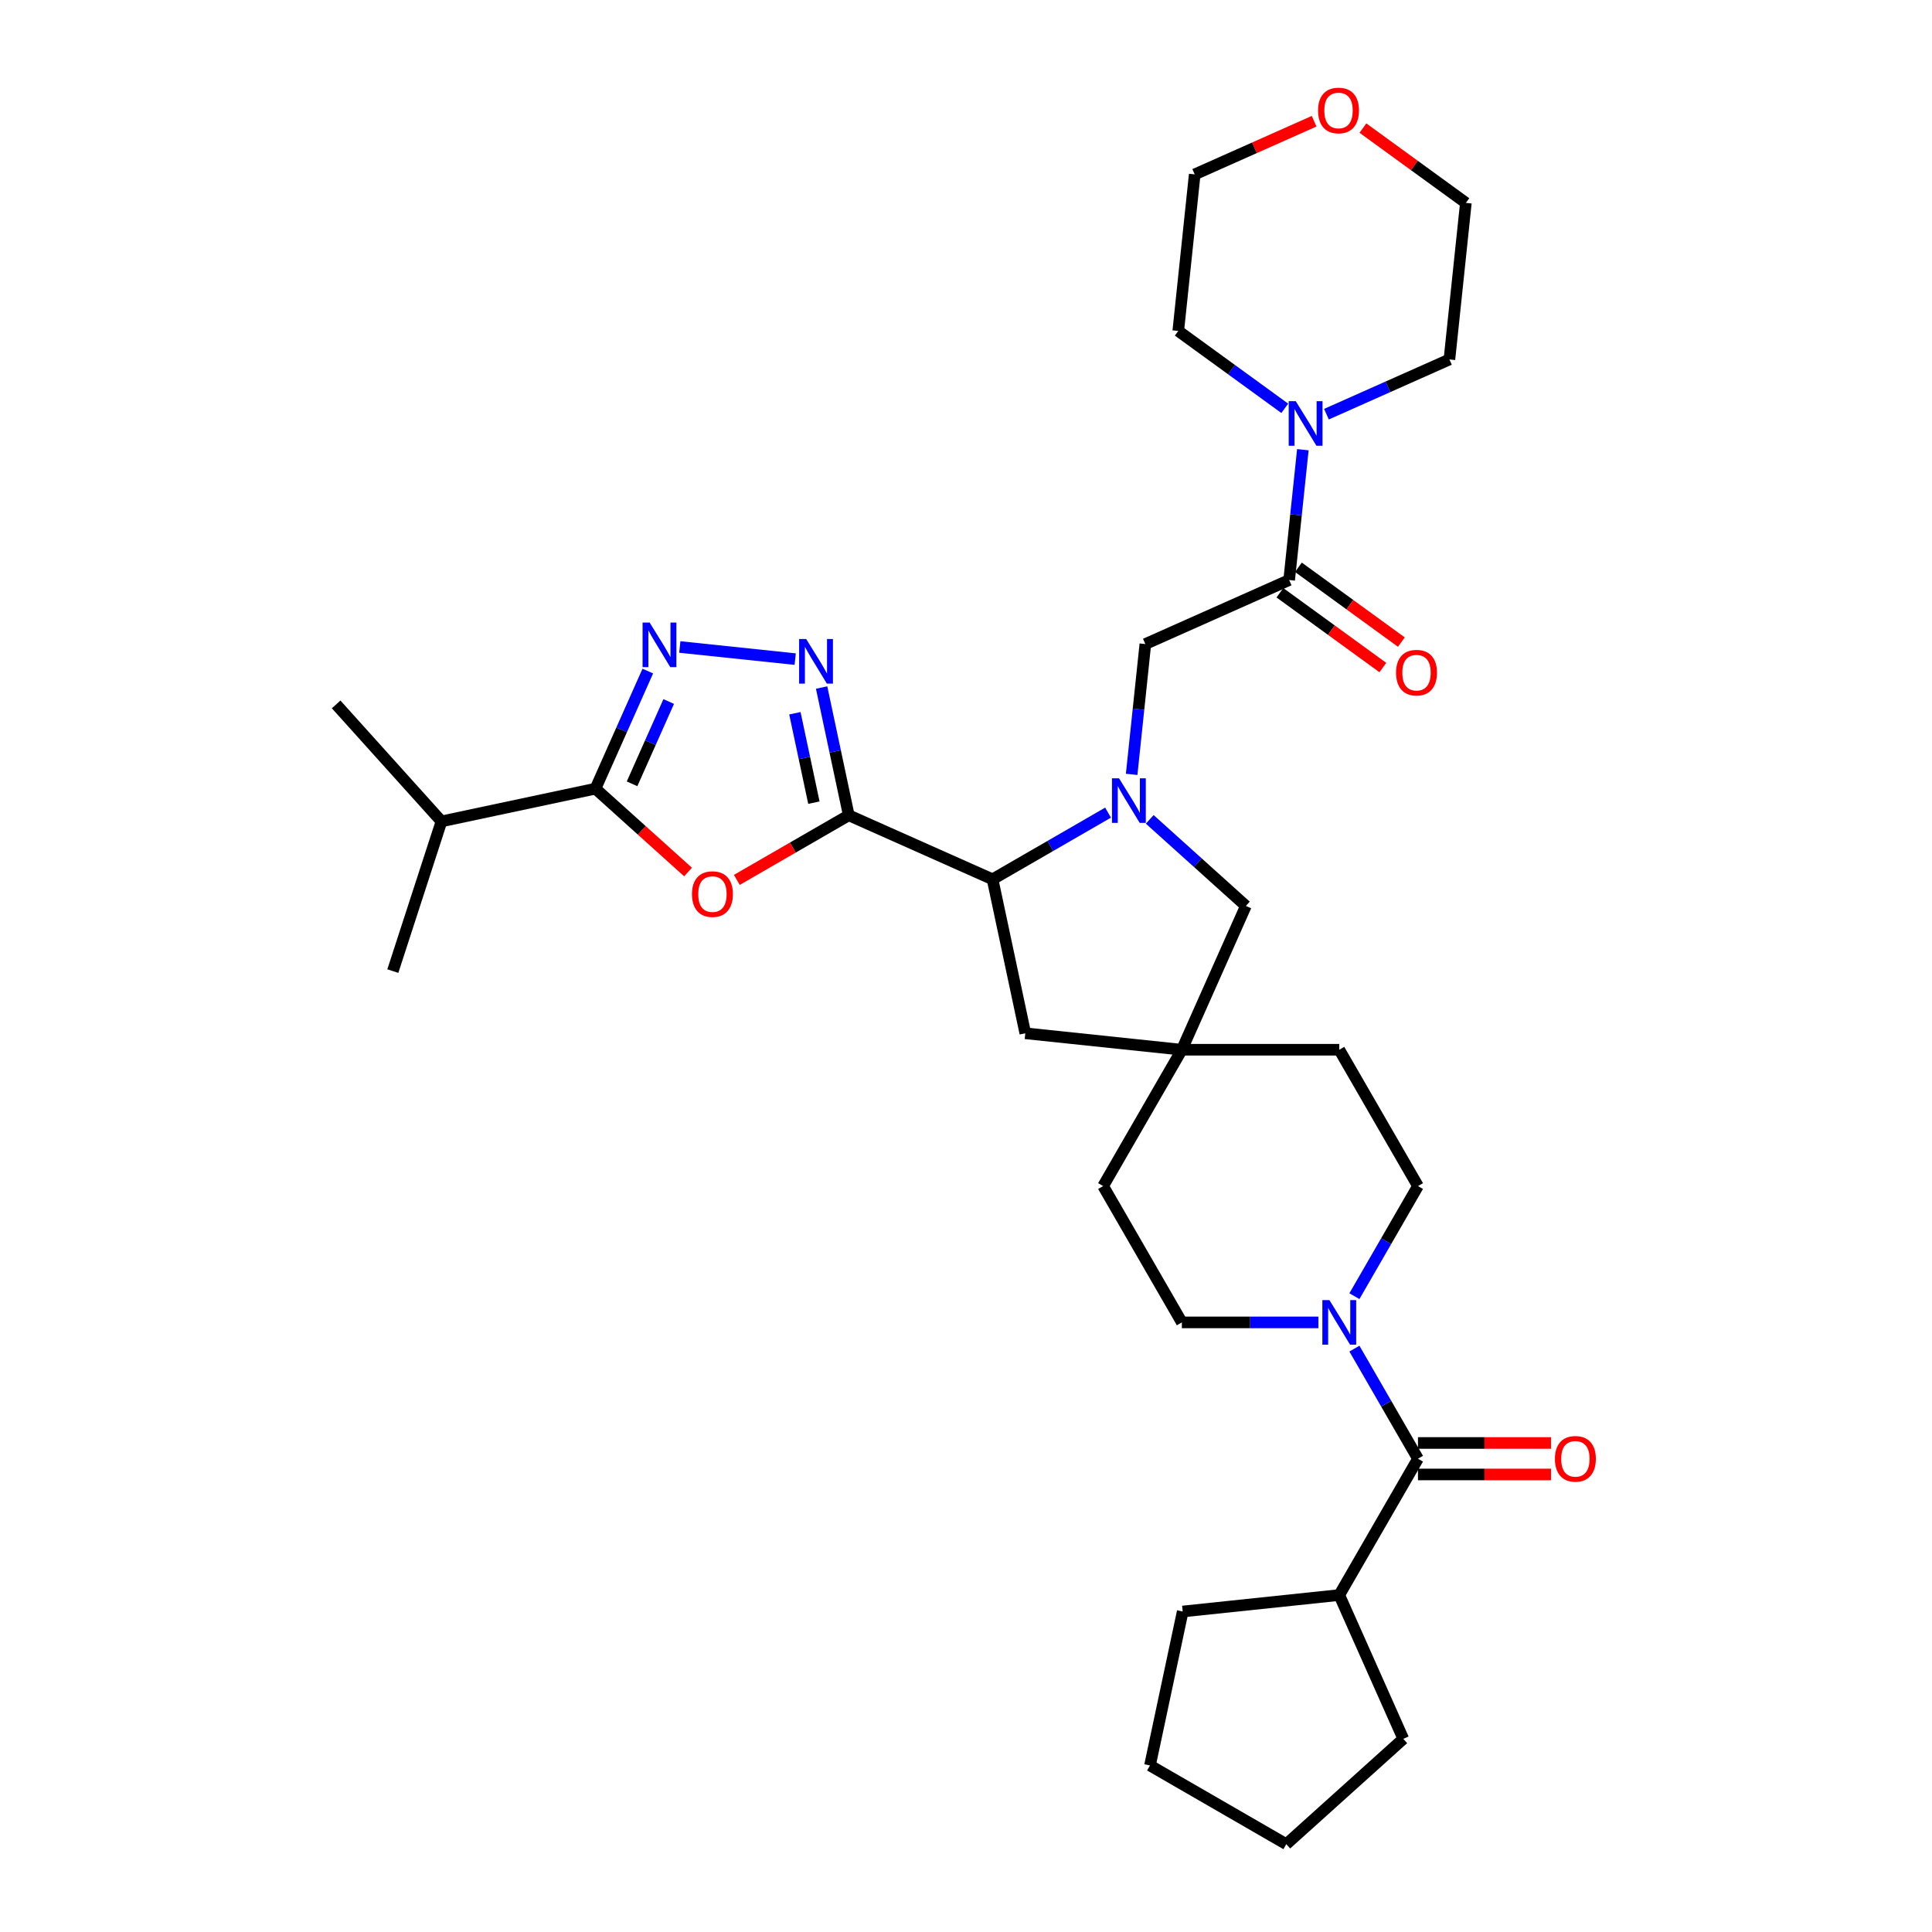 <?xml version='1.0' encoding='iso-8859-1'?>
<svg version='1.1' baseProfile='full'
              xmlns='http://www.w3.org/2000/svg'
                      xmlns:rdkit='http://www.rdkit.org/xml'
                      xmlns:xlink='http://www.w3.org/1999/xlink'
                  xml:space='preserve'
width='1000px' height='1000px' viewBox='0 0 1000 1000'>
<!-- END OF HEADER -->
<rect style='opacity:1.0;fill:#FFFFFF;stroke:none' width='1000' height='1000' x='0' y='0'> </rect>
<path class='bond-1' d='M 439.318,421.989 L 410.351,438.712' style='fill:none;fill-rule:evenodd;stroke:#000000;stroke-width:6px;stroke-linecap:butt;stroke-linejoin:miter;stroke-opacity:1' />
<path class='bond-1' d='M 410.351,438.712 L 381.385,455.436' style='fill:none;fill-rule:evenodd;stroke:#FF0000;stroke-width:6px;stroke-linecap:butt;stroke-linejoin:miter;stroke-opacity:1' />
<path class='bond-2' d='M 439.318,421.989 L 432.29,388.927' style='fill:none;fill-rule:evenodd;stroke:#000000;stroke-width:6px;stroke-linecap:butt;stroke-linejoin:miter;stroke-opacity:1' />
<path class='bond-2' d='M 432.29,388.927 L 425.263,355.865' style='fill:none;fill-rule:evenodd;stroke:#0000FF;stroke-width:6px;stroke-linecap:butt;stroke-linejoin:miter;stroke-opacity:1' />
<path class='bond-2' d='M 421.27,415.458 L 416.351,392.315' style='fill:none;fill-rule:evenodd;stroke:#000000;stroke-width:6px;stroke-linecap:butt;stroke-linejoin:miter;stroke-opacity:1' />
<path class='bond-2' d='M 416.351,392.315 L 411.432,369.172' style='fill:none;fill-rule:evenodd;stroke:#0000FF;stroke-width:6px;stroke-linecap:butt;stroke-linejoin:miter;stroke-opacity:1' />
<path class='bond-5' d='M 439.318,421.989 L 513.752,455.129' style='fill:none;fill-rule:evenodd;stroke:#000000;stroke-width:6px;stroke-linecap:butt;stroke-linejoin:miter;stroke-opacity:1' />
<path class='bond-0' d='M 573.526,420.618 L 543.639,437.873' style='fill:none;fill-rule:evenodd;stroke:#0000FF;stroke-width:6px;stroke-linecap:butt;stroke-linejoin:miter;stroke-opacity:1' />
<path class='bond-0' d='M 543.639,437.873 L 513.752,455.129' style='fill:none;fill-rule:evenodd;stroke:#000000;stroke-width:6px;stroke-linecap:butt;stroke-linejoin:miter;stroke-opacity:1' />
<path class='bond-9' d='M 585.741,400.815 L 589.286,367.087' style='fill:none;fill-rule:evenodd;stroke:#0000FF;stroke-width:6px;stroke-linecap:butt;stroke-linejoin:miter;stroke-opacity:1' />
<path class='bond-9' d='M 589.286,367.087 L 592.831,333.358' style='fill:none;fill-rule:evenodd;stroke:#000000;stroke-width:6px;stroke-linecap:butt;stroke-linejoin:miter;stroke-opacity:1' />
<path class='bond-12' d='M 595.102,424.103 L 619.983,446.506' style='fill:none;fill-rule:evenodd;stroke:#0000FF;stroke-width:6px;stroke-linecap:butt;stroke-linejoin:miter;stroke-opacity:1' />
<path class='bond-12' d='M 619.983,446.506 L 644.864,468.909' style='fill:none;fill-rule:evenodd;stroke:#000000;stroke-width:6px;stroke-linecap:butt;stroke-linejoin:miter;stroke-opacity:1' />
<path class='bond-4' d='M 356.127,451.356 L 332.166,429.782' style='fill:none;fill-rule:evenodd;stroke:#FF0000;stroke-width:6px;stroke-linecap:butt;stroke-linejoin:miter;stroke-opacity:1' />
<path class='bond-4' d='M 332.166,429.782 L 308.206,408.208' style='fill:none;fill-rule:evenodd;stroke:#000000;stroke-width:6px;stroke-linecap:butt;stroke-linejoin:miter;stroke-opacity:1' />
<path class='bond-3' d='M 411.59,341.157 L 351.862,334.879' style='fill:none;fill-rule:evenodd;stroke:#0000FF;stroke-width:6px;stroke-linecap:butt;stroke-linejoin:miter;stroke-opacity:1' />
<path class='bond-33' d='M 335.302,347.348 L 321.754,377.778' style='fill:none;fill-rule:evenodd;stroke:#0000FF;stroke-width:6px;stroke-linecap:butt;stroke-linejoin:miter;stroke-opacity:1' />
<path class='bond-33' d='M 321.754,377.778 L 308.206,408.208' style='fill:none;fill-rule:evenodd;stroke:#000000;stroke-width:6px;stroke-linecap:butt;stroke-linejoin:miter;stroke-opacity:1' />
<path class='bond-33' d='M 346.124,363.105 L 336.641,384.406' style='fill:none;fill-rule:evenodd;stroke:#0000FF;stroke-width:6px;stroke-linecap:butt;stroke-linejoin:miter;stroke-opacity:1' />
<path class='bond-33' d='M 336.641,384.406 L 327.157,405.707' style='fill:none;fill-rule:evenodd;stroke:#000000;stroke-width:6px;stroke-linecap:butt;stroke-linejoin:miter;stroke-opacity:1' />
<path class='bond-19' d='M 308.206,408.208 L 228.508,425.148' style='fill:none;fill-rule:evenodd;stroke:#000000;stroke-width:6px;stroke-linecap:butt;stroke-linejoin:miter;stroke-opacity:1' />
<path class='bond-13' d='M 513.752,455.129 L 530.692,534.826' style='fill:none;fill-rule:evenodd;stroke:#000000;stroke-width:6px;stroke-linecap:butt;stroke-linejoin:miter;stroke-opacity:1' />
<path class='bond-6' d='M 667.265,300.218 L 592.831,333.358' style='fill:none;fill-rule:evenodd;stroke:#000000;stroke-width:6px;stroke-linecap:butt;stroke-linejoin:miter;stroke-opacity:1' />
<path class='bond-10' d='M 667.265,300.218 L 670.81,266.489' style='fill:none;fill-rule:evenodd;stroke:#000000;stroke-width:6px;stroke-linecap:butt;stroke-linejoin:miter;stroke-opacity:1' />
<path class='bond-10' d='M 670.81,266.489 L 674.355,232.76' style='fill:none;fill-rule:evenodd;stroke:#0000FF;stroke-width:6px;stroke-linecap:butt;stroke-linejoin:miter;stroke-opacity:1' />
<path class='bond-15' d='M 662.476,306.809 L 689.12,326.167' style='fill:none;fill-rule:evenodd;stroke:#000000;stroke-width:6px;stroke-linecap:butt;stroke-linejoin:miter;stroke-opacity:1' />
<path class='bond-15' d='M 689.12,326.167 L 715.764,345.525' style='fill:none;fill-rule:evenodd;stroke:#FF0000;stroke-width:6px;stroke-linecap:butt;stroke-linejoin:miter;stroke-opacity:1' />
<path class='bond-15' d='M 672.054,293.626 L 698.698,312.984' style='fill:none;fill-rule:evenodd;stroke:#000000;stroke-width:6px;stroke-linecap:butt;stroke-linejoin:miter;stroke-opacity:1' />
<path class='bond-15' d='M 698.698,312.984 L 725.342,332.342' style='fill:none;fill-rule:evenodd;stroke:#FF0000;stroke-width:6px;stroke-linecap:butt;stroke-linejoin:miter;stroke-opacity:1' />
<path class='bond-7' d='M 733.941,755.03 L 717.49,726.536' style='fill:none;fill-rule:evenodd;stroke:#000000;stroke-width:6px;stroke-linecap:butt;stroke-linejoin:miter;stroke-opacity:1' />
<path class='bond-7' d='M 717.49,726.536 L 701.039,698.042' style='fill:none;fill-rule:evenodd;stroke:#0000FF;stroke-width:6px;stroke-linecap:butt;stroke-linejoin:miter;stroke-opacity:1' />
<path class='bond-14' d='M 733.941,763.178 L 768.366,763.178' style='fill:none;fill-rule:evenodd;stroke:#000000;stroke-width:6px;stroke-linecap:butt;stroke-linejoin:miter;stroke-opacity:1' />
<path class='bond-14' d='M 768.366,763.178 L 802.79,763.178' style='fill:none;fill-rule:evenodd;stroke:#FF0000;stroke-width:6px;stroke-linecap:butt;stroke-linejoin:miter;stroke-opacity:1' />
<path class='bond-14' d='M 733.941,746.882 L 768.366,746.882' style='fill:none;fill-rule:evenodd;stroke:#000000;stroke-width:6px;stroke-linecap:butt;stroke-linejoin:miter;stroke-opacity:1' />
<path class='bond-14' d='M 768.366,746.882 L 802.79,746.882' style='fill:none;fill-rule:evenodd;stroke:#FF0000;stroke-width:6px;stroke-linecap:butt;stroke-linejoin:miter;stroke-opacity:1' />
<path class='bond-18' d='M 733.941,755.03 L 693.202,825.592' style='fill:none;fill-rule:evenodd;stroke:#000000;stroke-width:6px;stroke-linecap:butt;stroke-linejoin:miter;stroke-opacity:1' />
<path class='bond-8' d='M 701.039,670.893 L 717.49,642.399' style='fill:none;fill-rule:evenodd;stroke:#0000FF;stroke-width:6px;stroke-linecap:butt;stroke-linejoin:miter;stroke-opacity:1' />
<path class='bond-8' d='M 717.49,642.399 L 733.941,613.905' style='fill:none;fill-rule:evenodd;stroke:#000000;stroke-width:6px;stroke-linecap:butt;stroke-linejoin:miter;stroke-opacity:1' />
<path class='bond-35' d='M 682.414,684.468 L 647.069,684.468' style='fill:none;fill-rule:evenodd;stroke:#0000FF;stroke-width:6px;stroke-linecap:butt;stroke-linejoin:miter;stroke-opacity:1' />
<path class='bond-35' d='M 647.069,684.468 L 611.724,684.468' style='fill:none;fill-rule:evenodd;stroke:#000000;stroke-width:6px;stroke-linecap:butt;stroke-linejoin:miter;stroke-opacity:1' />
<path class='bond-23' d='M 664.994,211.348 L 637.429,191.321' style='fill:none;fill-rule:evenodd;stroke:#0000FF;stroke-width:6px;stroke-linecap:butt;stroke-linejoin:miter;stroke-opacity:1' />
<path class='bond-23' d='M 637.429,191.321 L 609.864,171.294' style='fill:none;fill-rule:evenodd;stroke:#000000;stroke-width:6px;stroke-linecap:butt;stroke-linejoin:miter;stroke-opacity:1' />
<path class='bond-24' d='M 686.569,214.383 L 718.393,200.214' style='fill:none;fill-rule:evenodd;stroke:#0000FF;stroke-width:6px;stroke-linecap:butt;stroke-linejoin:miter;stroke-opacity:1' />
<path class='bond-24' d='M 718.393,200.214 L 750.216,186.046' style='fill:none;fill-rule:evenodd;stroke:#000000;stroke-width:6px;stroke-linecap:butt;stroke-linejoin:miter;stroke-opacity:1' />
<path class='bond-11' d='M 611.724,543.343 L 530.692,534.826' style='fill:none;fill-rule:evenodd;stroke:#000000;stroke-width:6px;stroke-linecap:butt;stroke-linejoin:miter;stroke-opacity:1' />
<path class='bond-21' d='M 611.724,543.343 L 570.985,613.905' style='fill:none;fill-rule:evenodd;stroke:#000000;stroke-width:6px;stroke-linecap:butt;stroke-linejoin:miter;stroke-opacity:1' />
<path class='bond-22' d='M 611.724,543.343 L 693.202,543.343' style='fill:none;fill-rule:evenodd;stroke:#000000;stroke-width:6px;stroke-linecap:butt;stroke-linejoin:miter;stroke-opacity:1' />
<path class='bond-34' d='M 611.724,543.343 L 644.864,468.909' style='fill:none;fill-rule:evenodd;stroke:#000000;stroke-width:6px;stroke-linecap:butt;stroke-linejoin:miter;stroke-opacity:1' />
<path class='bond-16' d='M 733.941,613.905 L 693.202,543.343' style='fill:none;fill-rule:evenodd;stroke:#000000;stroke-width:6px;stroke-linecap:butt;stroke-linejoin:miter;stroke-opacity:1' />
<path class='bond-17' d='M 611.724,684.468 L 570.985,613.905' style='fill:none;fill-rule:evenodd;stroke:#000000;stroke-width:6px;stroke-linecap:butt;stroke-linejoin:miter;stroke-opacity:1' />
<path class='bond-27' d='M 693.202,825.592 L 726.342,900.026' style='fill:none;fill-rule:evenodd;stroke:#000000;stroke-width:6px;stroke-linecap:butt;stroke-linejoin:miter;stroke-opacity:1' />
<path class='bond-28' d='M 693.202,825.592 L 612.17,834.109' style='fill:none;fill-rule:evenodd;stroke:#000000;stroke-width:6px;stroke-linecap:butt;stroke-linejoin:miter;stroke-opacity:1' />
<path class='bond-29' d='M 228.508,425.148 L 173.988,364.598' style='fill:none;fill-rule:evenodd;stroke:#000000;stroke-width:6px;stroke-linecap:butt;stroke-linejoin:miter;stroke-opacity:1' />
<path class='bond-30' d='M 228.508,425.148 L 203.33,502.639' style='fill:none;fill-rule:evenodd;stroke:#000000;stroke-width:6px;stroke-linecap:butt;stroke-linejoin:miter;stroke-opacity:1' />
<path class='bond-20' d='M 705.444,66.298 L 732.088,85.656' style='fill:none;fill-rule:evenodd;stroke:#FF0000;stroke-width:6px;stroke-linecap:butt;stroke-linejoin:miter;stroke-opacity:1' />
<path class='bond-20' d='M 732.088,85.656 L 758.732,105.014' style='fill:none;fill-rule:evenodd;stroke:#000000;stroke-width:6px;stroke-linecap:butt;stroke-linejoin:miter;stroke-opacity:1' />
<path class='bond-36' d='M 680.186,62.745 L 649.284,76.504' style='fill:none;fill-rule:evenodd;stroke:#FF0000;stroke-width:6px;stroke-linecap:butt;stroke-linejoin:miter;stroke-opacity:1' />
<path class='bond-36' d='M 649.284,76.504 L 618.381,90.262' style='fill:none;fill-rule:evenodd;stroke:#000000;stroke-width:6px;stroke-linecap:butt;stroke-linejoin:miter;stroke-opacity:1' />
<path class='bond-26' d='M 609.864,171.294 L 618.381,90.262' style='fill:none;fill-rule:evenodd;stroke:#000000;stroke-width:6px;stroke-linecap:butt;stroke-linejoin:miter;stroke-opacity:1' />
<path class='bond-25' d='M 750.216,186.046 L 758.732,105.014' style='fill:none;fill-rule:evenodd;stroke:#000000;stroke-width:6px;stroke-linecap:butt;stroke-linejoin:miter;stroke-opacity:1' />
<path class='bond-31' d='M 726.342,900.026 L 665.792,954.545' style='fill:none;fill-rule:evenodd;stroke:#000000;stroke-width:6px;stroke-linecap:butt;stroke-linejoin:miter;stroke-opacity:1' />
<path class='bond-32' d='M 612.17,834.109 L 595.23,913.806' style='fill:none;fill-rule:evenodd;stroke:#000000;stroke-width:6px;stroke-linecap:butt;stroke-linejoin:miter;stroke-opacity:1' />
<path class='bond-37' d='M 665.792,954.545 L 595.23,913.806' style='fill:none;fill-rule:evenodd;stroke:#000000;stroke-width:6px;stroke-linecap:butt;stroke-linejoin:miter;stroke-opacity:1' />
<path  class='atom-1' d='M 579.214 402.852
L 586.775 415.074
Q 587.524 416.28, 588.73 418.464
Q 589.936 420.647, 590.001 420.778
L 590.001 402.852
L 593.065 402.852
L 593.065 425.927
L 589.903 425.927
L 581.788 412.565
Q 580.843 411, 579.833 409.208
Q 578.855 407.415, 578.562 406.861
L 578.562 425.927
L 575.563 425.927
L 575.563 402.852
L 579.214 402.852
' fill='#0000FF'/>
<path  class='atom-2' d='M 358.164 462.793
Q 358.164 457.252, 360.901 454.156
Q 363.639 451.06, 368.756 451.06
Q 373.873 451.06, 376.61 454.156
Q 379.348 457.252, 379.348 462.793
Q 379.348 468.399, 376.578 471.593
Q 373.807 474.754, 368.756 474.754
Q 363.671 474.754, 360.901 471.593
Q 358.164 468.431, 358.164 462.793
M 368.756 472.147
Q 372.276 472.147, 374.166 469.8
Q 376.089 467.421, 376.089 462.793
Q 376.089 458.263, 374.166 455.981
Q 372.276 453.667, 368.756 453.667
Q 365.236 453.667, 363.313 455.949
Q 361.423 458.23, 361.423 462.793
Q 361.423 467.453, 363.313 469.8
Q 365.236 472.147, 368.756 472.147
' fill='#FF0000'/>
<path  class='atom-3' d='M 417.277 330.754
L 424.838 342.975
Q 425.588 344.181, 426.794 346.365
Q 428 348.548, 428.065 348.679
L 428.065 330.754
L 431.128 330.754
L 431.128 353.828
L 427.967 353.828
L 419.852 340.466
Q 418.907 338.901, 417.896 337.109
Q 416.919 335.316, 416.625 334.762
L 416.625 353.828
L 413.627 353.828
L 413.627 330.754
L 417.277 330.754
' fill='#0000FF'/>
<path  class='atom-4' d='M 336.245 322.237
L 343.806 334.459
Q 344.556 335.664, 345.762 337.848
Q 346.968 340.032, 347.033 340.162
L 347.033 322.237
L 350.097 322.237
L 350.097 345.311
L 346.935 345.311
L 338.82 331.949
Q 337.875 330.385, 336.864 328.592
Q 335.887 326.8, 335.593 326.246
L 335.593 345.311
L 332.595 345.311
L 332.595 322.237
L 336.245 322.237
' fill='#0000FF'/>
<path  class='atom-9' d='M 688.102 672.93
L 695.663 685.152
Q 696.412 686.358, 697.618 688.541
Q 698.824 690.725, 698.889 690.855
L 698.889 672.93
L 701.953 672.93
L 701.953 696.005
L 698.792 696.005
L 690.676 682.642
Q 689.731 681.078, 688.721 679.286
Q 687.743 677.493, 687.45 676.939
L 687.45 696.005
L 684.451 696.005
L 684.451 672.93
L 688.102 672.93
' fill='#0000FF'/>
<path  class='atom-11' d='M 670.681 207.649
L 678.242 219.87
Q 678.992 221.076, 680.198 223.26
Q 681.404 225.443, 681.469 225.574
L 681.469 207.649
L 684.532 207.649
L 684.532 230.723
L 681.371 230.723
L 673.256 217.361
Q 672.311 215.796, 671.3 214.004
Q 670.323 212.211, 670.029 211.657
L 670.029 230.723
L 667.031 230.723
L 667.031 207.649
L 670.681 207.649
' fill='#0000FF'/>
<path  class='atom-15' d='M 804.827 755.095
Q 804.827 749.554, 807.565 746.458
Q 810.303 743.362, 815.419 743.362
Q 820.536 743.362, 823.274 746.458
Q 826.012 749.554, 826.012 755.095
Q 826.012 760.701, 823.241 763.895
Q 820.471 767.056, 815.419 767.056
Q 810.335 767.056, 807.565 763.895
Q 804.827 760.733, 804.827 755.095
M 815.419 764.449
Q 818.939 764.449, 820.83 762.102
Q 822.752 759.723, 822.752 755.095
Q 822.752 750.565, 820.83 748.283
Q 818.939 745.969, 815.419 745.969
Q 811.9 745.969, 809.977 748.251
Q 808.086 750.532, 808.086 755.095
Q 808.086 759.755, 809.977 762.102
Q 811.9 764.449, 815.419 764.449
' fill='#FF0000'/>
<path  class='atom-16' d='M 722.59 348.175
Q 722.59 342.634, 725.328 339.538
Q 728.065 336.442, 733.182 336.442
Q 738.299 336.442, 741.037 339.538
Q 743.774 342.634, 743.774 348.175
Q 743.774 353.78, 741.004 356.974
Q 738.234 360.136, 733.182 360.136
Q 728.098 360.136, 725.328 356.974
Q 722.59 353.813, 722.59 348.175
M 733.182 357.528
Q 736.702 357.528, 738.592 355.182
Q 740.515 352.803, 740.515 348.175
Q 740.515 343.644, 738.592 341.363
Q 736.702 339.049, 733.182 339.049
Q 729.662 339.049, 727.739 341.33
Q 725.849 343.612, 725.849 348.175
Q 725.849 352.835, 727.739 355.182
Q 729.662 357.528, 733.182 357.528
' fill='#FF0000'/>
<path  class='atom-21' d='M 682.223 57.187
Q 682.223 51.647, 684.961 48.551
Q 687.698 45.455, 692.815 45.455
Q 697.932 45.455, 700.67 48.551
Q 703.407 51.647, 703.407 57.187
Q 703.407 62.793, 700.637 65.987
Q 697.867 69.148, 692.815 69.148
Q 687.731 69.148, 684.961 65.987
Q 682.223 62.826, 682.223 57.187
M 692.815 66.541
Q 696.335 66.541, 698.225 64.195
Q 700.148 61.815, 700.148 57.187
Q 700.148 52.657, 698.225 50.376
Q 696.335 48.062, 692.815 48.062
Q 689.295 48.062, 687.372 50.343
Q 685.482 52.625, 685.482 57.187
Q 685.482 61.848, 687.372 64.195
Q 689.295 66.541, 692.815 66.541
' fill='#FF0000'/>
</svg>
